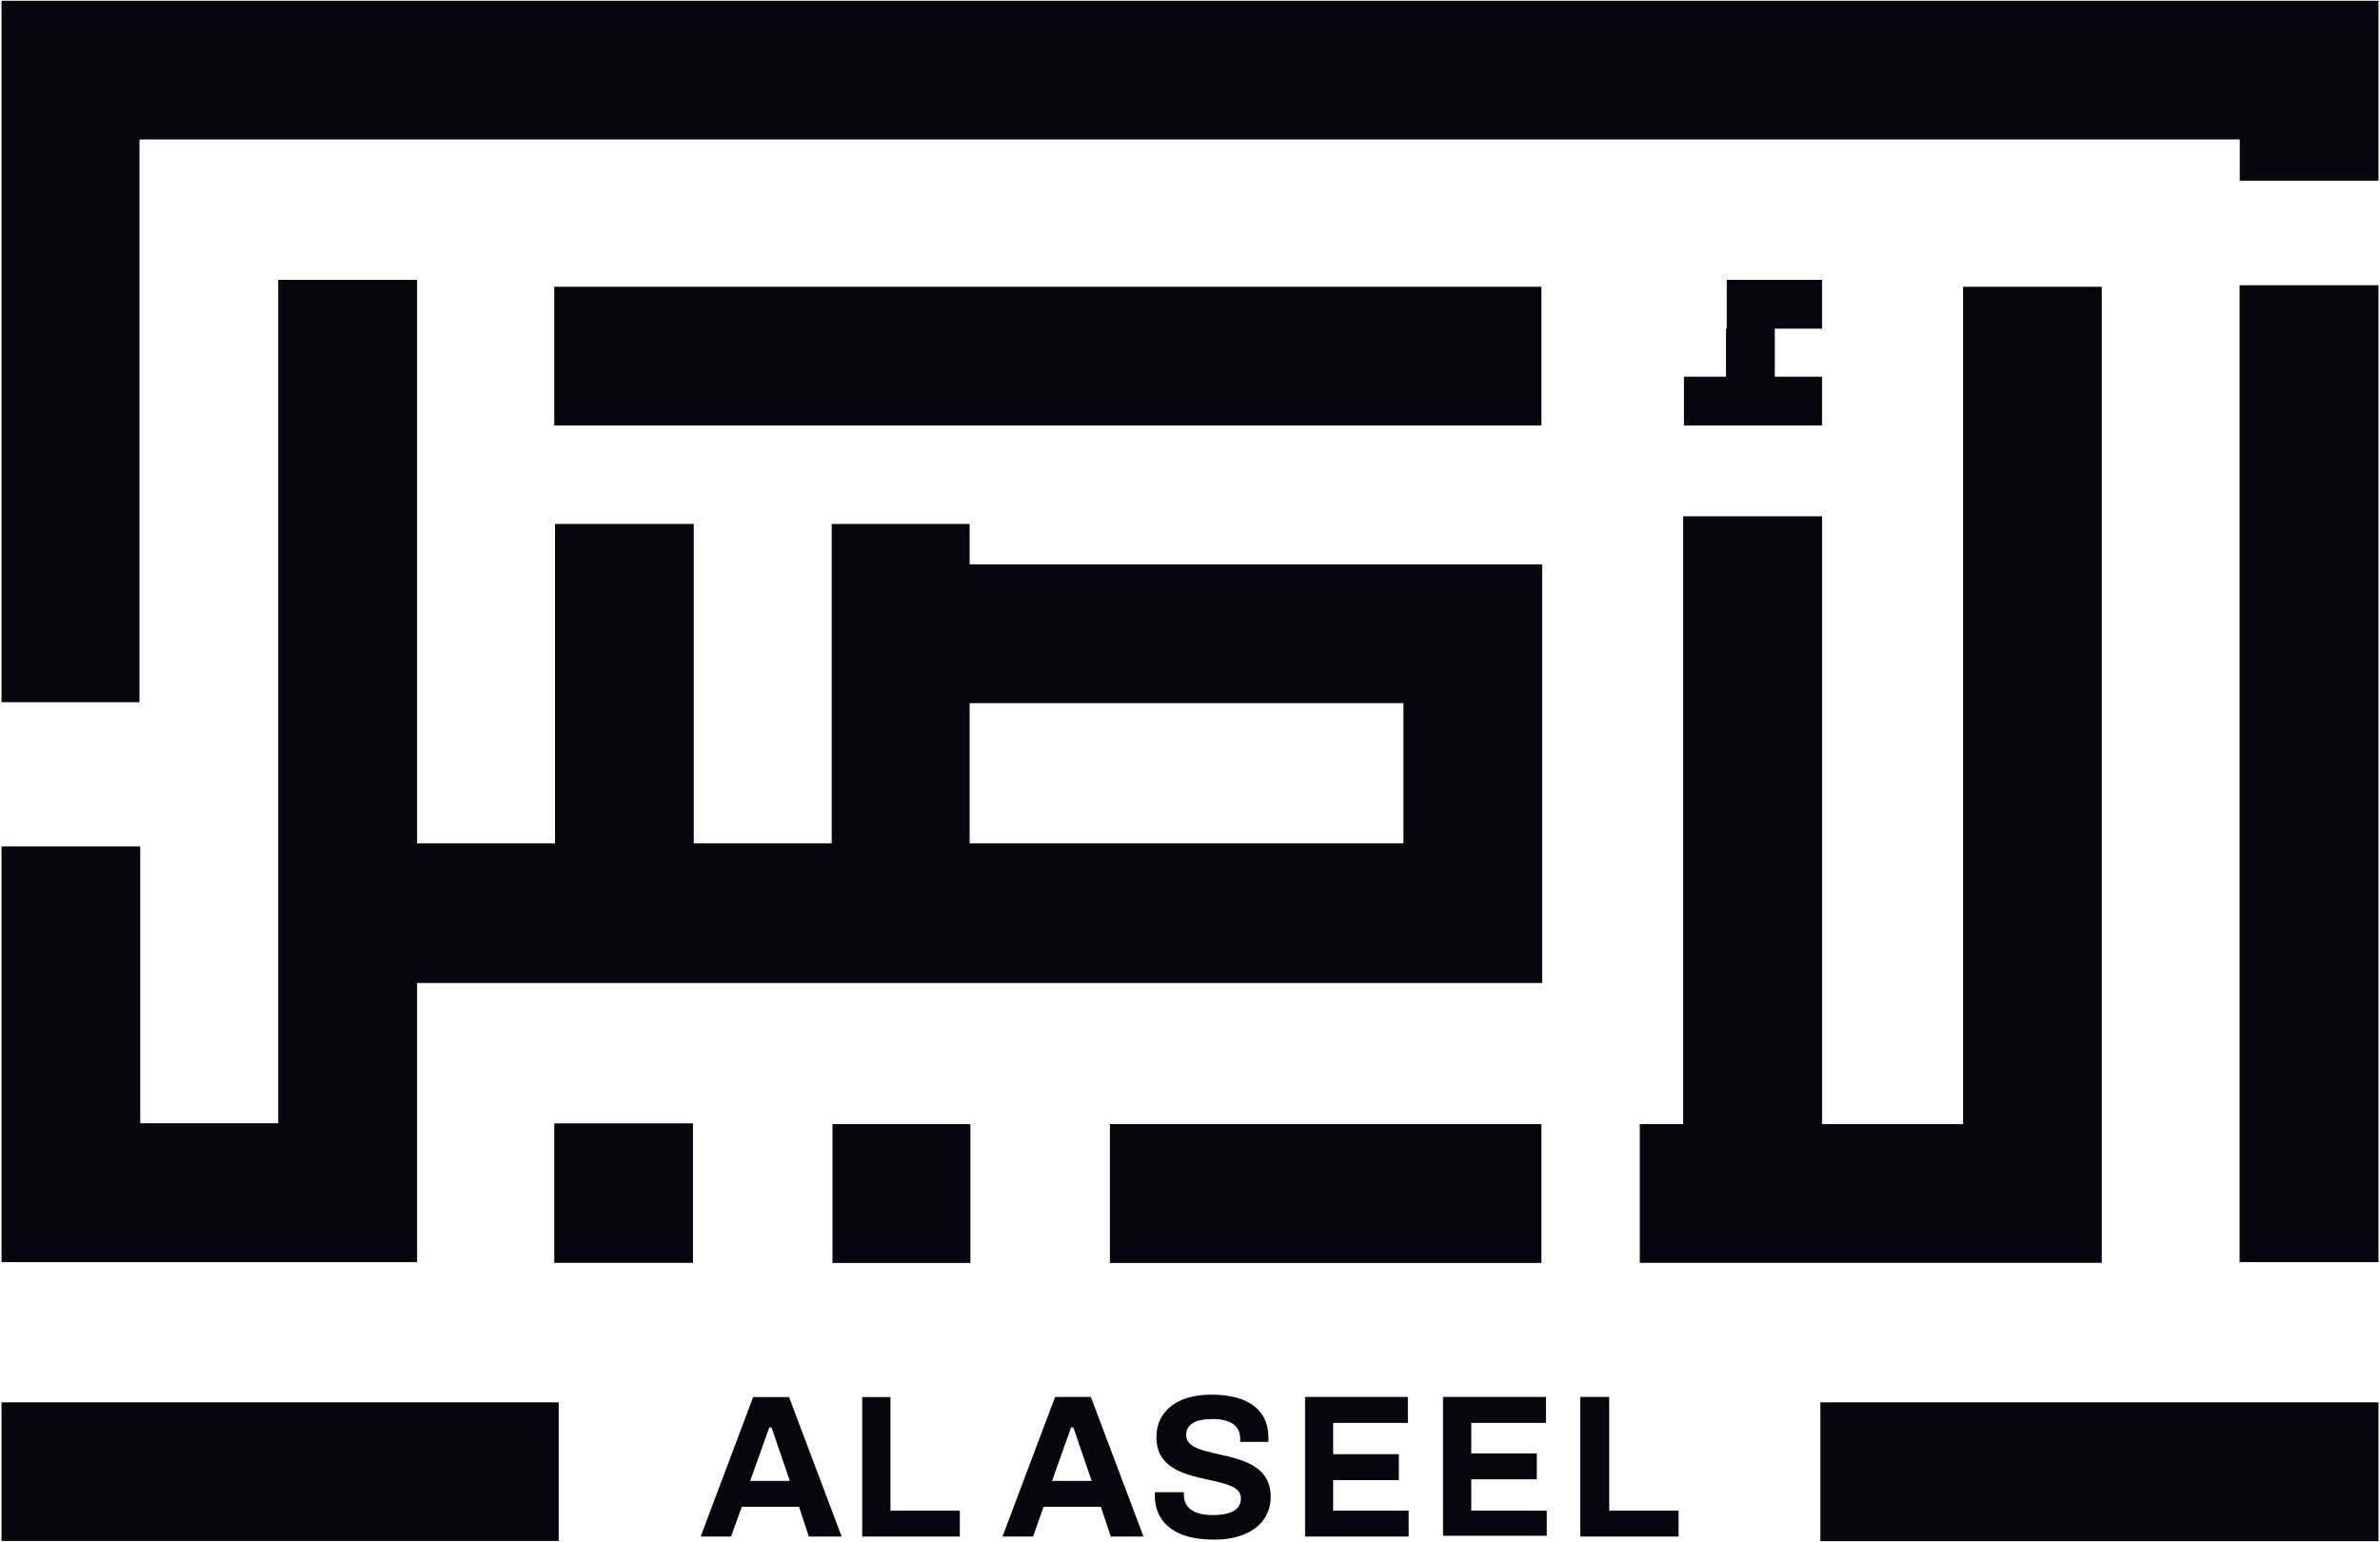 <svg version="1.2" xmlns="http://www.w3.org/2000/svg" viewBox="0 0 1551 1005" width="1551" height="1005">
	<title>7fef8817-d34b-4bec-be8e-48611bbe4824-56-pdf-svg</title>
	<defs>
		<clipPath clipPathUnits="userSpaceOnUse" id="cp1">
			<path d="m-3427.96-2235.63h8366.2v5919.62h-8366.2z"/>
		</clipPath>
	</defs>
	<style>
		.s0 { fill: #06060c } 
	</style>
	<g id="Clip-Path: Page 1" clip-path="url(#cp1)">
		<g id="Page 1">
			<path id="Path 36" class="s0" d="m1187.4 214.2v-31.8h-62.1v31.8h-0.5v31.3h-27.4v31.8h90v-31.8h-30.8v-31.3zm-826.2-27.3h643.3v90.4h-643.3zm0 545.3h90.4v90.9h-90.4zm181.3 0.5h89.9v90.5h-89.9zm180.8 0h281.2v90.5h-281.2zm556 90.4h62.1 28.3v-636.2h-90.4v545.8h-91.9v-396.2h-90.5v396.2h-28.3v90.4h28.3 90.5z"/>
			<path id="Path 37" fill-rule="evenodd" class="s0" d="m1 822.6v-270.9h90.4v180.4h89.9v-549.7h90.5v367.3h89.9v-208.2h90.4v208.2h89.9v-208.2h89.9v26.3h373.1v272.9h-733.2v181.9zm630.9-272.9h282.7v-91.4h-282.7zm-630.9 364.3h363.1v90.4h-363.1zm1185.3 0h363.7v90.5h-363.7zm363.7-913.5v117.3h-90.4v-26.9h-1368.7v366.8h-89.9v-457.2zm-90.5 185.4h90.5v636.7h-90.5z"/>
			<path id="Path 38" fill-rule="evenodd" class="s0" d="m514.2 910.6l34.3 90.9h-21.4l-6.4-19.4h-37.3l-7 19.4h-19.8l34.2-90.9zm0.5 54.6l-11.9-34.8h-1.5l-12.4 34.8zm65.6 19.4h45.2v16.9h-63.6v-90.9h18.4zm130.6-74.1l34.3 91h-21.3l-6.5-19.4h-37.3l-6.9 19.4h-19.9l34.3-91zm0.5 54.7l-11.9-34.8h-1.5l-12.4 34.8zm116.7 10.4c0 16.4-13.4 27.9-36.8 27.9-30.3 0-38.7-15-38.7-28.4v-2.5h18.9v1.5c0 9 6.9 13.4 18.8 13.4 12.5 0 18.4-3.9 18.4-10.9 0-17.9-55.1-5-55.1-39.8 0-17.3 13.9-27.8 35.8-27.8 25.8 0 37.2 11.4 37.2 27.8v3h-18.4v-2c0-7.4-4.9-12.9-17.9-12.9-11.4 0-17.3 3.5-17.3 10.5 0 18.3 55.1 5.4 55.1 40.2zm40.7 9h49.2v16.9h-67.5v-91h67v16.9h-48.7v20.4h42.8v16.9h-42.8zm90 0h49.2v16.4h-67.6v-90.5h67.1v16.9h-48.7v19.9h42.7v16.9h-42.7zm89.9 0h45.2v16.9h-64.1v-91h18.9z"/>
		</g>
	</g>
</svg>